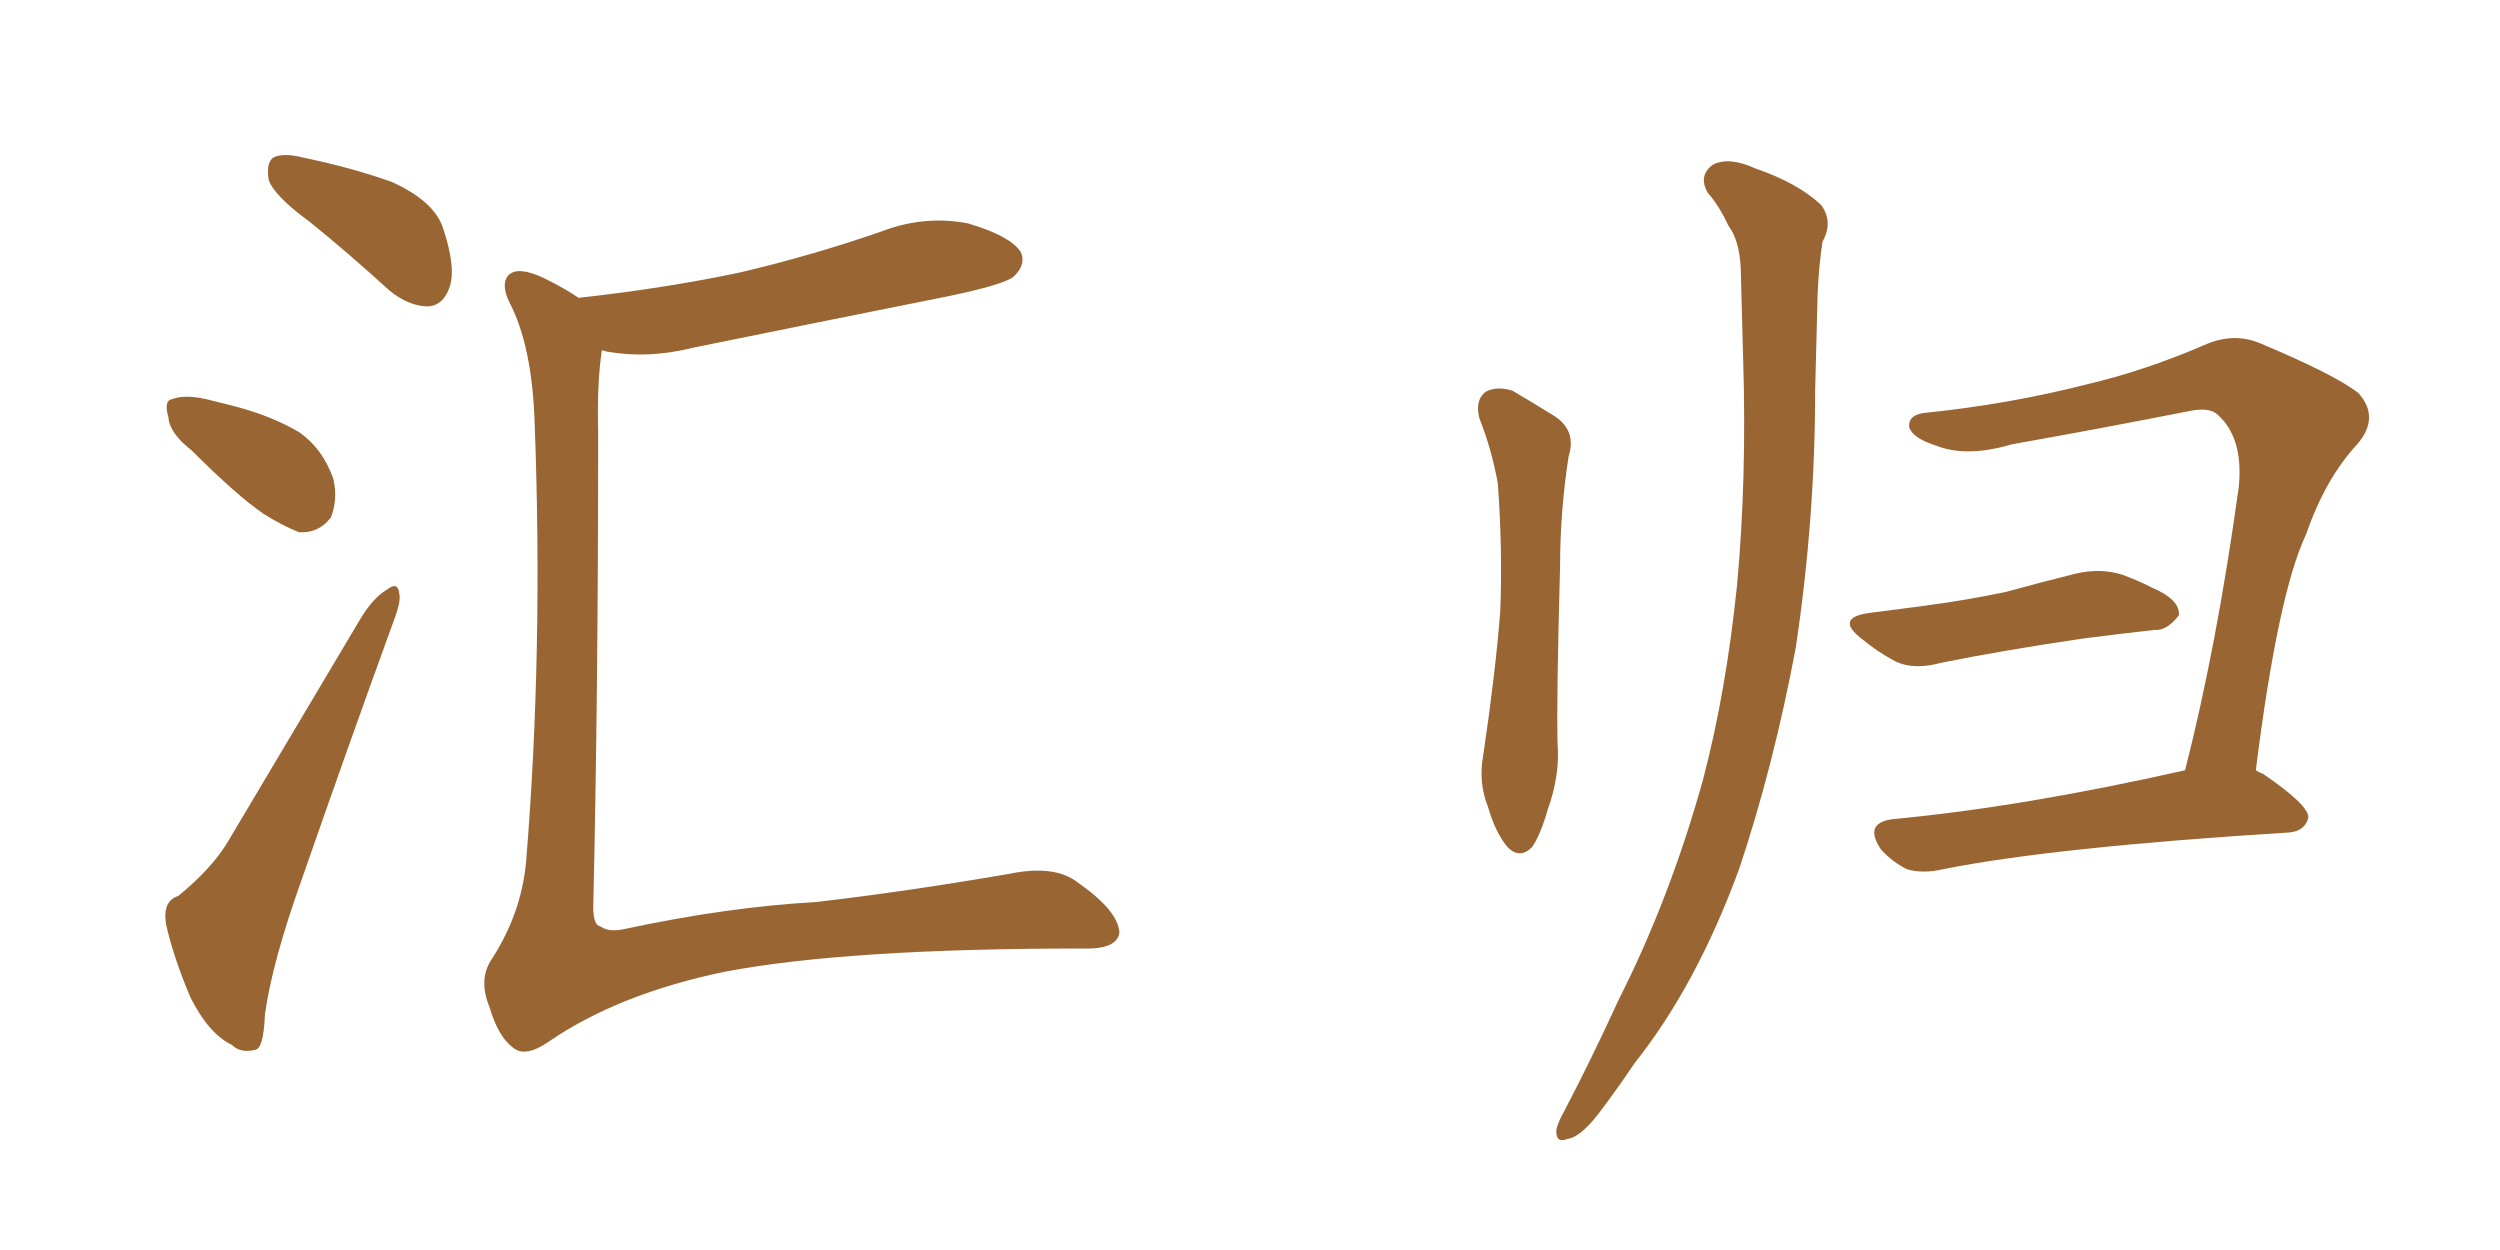 <svg xmlns="http://www.w3.org/2000/svg" xmlns:xlink="http://www.w3.org/1999/xlink" width="300" height="150"><path fill="#996633" padding="10" d="M37.21 26.66L37.21 26.66Q32.81 23.44 32.23 21.53L32.23 21.53Q31.93 19.48 32.81 18.90L32.81 18.90Q33.98 18.31 36.33 18.90L36.33 18.90Q42.04 20.07 47.02 21.83L47.02 21.83Q52.15 24.17 53.17 27.39L53.17 27.39Q54.79 32.23 53.91 34.57L53.91 34.57Q53.17 36.62 51.42 36.77L51.42 36.77Q49.07 36.77 46.73 34.86L46.73 34.86Q41.75 30.32 37.21 26.66ZM23.00 54.05L23.00 54.05Q20.36 52.00 20.21 50.10L20.21 50.10Q19.63 48.05 20.65 47.90L20.65 47.90Q22.12 47.31 24.76 47.90L24.76 47.90Q26.51 48.34 28.27 48.78L28.27 48.78Q32.67 49.95 35.89 51.86L35.89 51.86Q38.67 53.76 39.99 57.42L39.99 57.42Q40.58 59.91 39.70 62.11L39.70 62.11Q38.23 64.01 35.89 63.87L35.89 63.87Q33.98 63.13 31.64 61.67L31.64 61.67Q28.42 59.47 23.00 54.05ZM21.39 107.52L21.39 107.52Q25.49 104.15 27.39 100.93L27.39 100.93Q34.72 88.62 43.07 74.56L43.07 74.56Q44.68 71.78 46.44 70.75L46.44 70.75Q47.75 69.73 47.90 71.19L47.90 71.19Q48.19 72.07 47.17 74.71L47.17 74.71Q41.89 89.21 36.18 105.62L36.18 105.62Q32.67 115.43 31.79 121.73L31.79 121.73Q31.64 125.83 30.62 125.98L30.62 125.98Q28.86 126.42 27.83 125.39L27.83 125.39Q25.05 124.07 22.85 119.68L22.85 119.68Q20.80 114.84 19.92 110.89L19.92 110.89Q19.48 108.11 21.39 107.52ZM69.43 35.74L69.43 35.74L69.43 35.74Q79.98 34.57 88.92 32.67L88.92 32.67Q97.56 30.62 105.62 27.83L105.62 27.83Q110.89 25.78 116.16 26.81L116.16 26.81Q121.14 28.27 122.46 30.18L122.46 30.18Q123.19 31.64 121.73 33.11L121.73 33.11Q120.70 34.13 113.53 35.60L113.53 35.60Q98.14 38.67 83.06 41.75L83.06 41.75Q77.78 43.07 72.80 42.19L72.80 42.19Q72.36 42.04 72.22 42.04L72.22 42.04Q71.63 46.00 71.78 51.86L71.78 51.86Q71.78 83.64 71.19 108.84L71.19 108.84Q71.19 111.04 72.07 111.18L72.07 111.18Q73.10 111.91 75 111.47L75 111.47Q87.30 108.84 97.85 108.25L97.85 108.25Q108.11 107.08 121.00 104.88L121.00 104.88Q126.56 103.71 129.35 105.91L129.35 105.91Q134.18 109.28 134.33 111.91L134.33 111.91Q134.03 113.96 129.93 113.82L129.93 113.82Q101.66 113.82 87.01 116.60L87.01 116.60Q74.27 119.24 65.92 124.95L65.92 124.95Q62.99 127.00 61.52 125.68L61.52 125.68Q59.77 124.37 58.74 120.85L58.74 120.85Q57.42 117.63 58.89 115.28L58.89 115.28Q62.55 109.72 63.13 103.42L63.13 103.42Q65.19 78.22 64.16 50.83L64.16 50.83Q63.87 41.46 61.08 36.18L61.08 36.18Q60.06 33.98 61.08 32.96L61.08 32.96Q62.26 31.93 65.33 33.40L65.33 33.40Q67.97 34.72 69.43 35.74ZM177.54 50.24L177.54 50.24Q176.95 48.05 178.27 47.02L178.27 47.02Q179.59 46.29 181.49 46.88L181.49 46.88Q183.98 48.34 186.33 49.80L186.33 49.80Q189.26 51.56 188.23 54.79L188.23 54.79Q187.21 61.38 187.21 67.97L187.21 67.97Q186.77 83.79 186.91 89.21L186.91 89.21Q187.21 93.02 185.74 97.12L185.74 97.12Q184.86 100.20 183.84 101.66L183.84 101.66Q182.37 103.13 180.91 101.66L180.91 101.66Q179.44 99.90 178.56 96.83L178.56 96.83Q177.39 93.90 177.98 90.67L177.98 90.67Q179.44 80.86 180.03 73.39L180.03 73.39Q180.32 66.06 179.74 58.01L179.74 58.01Q179.00 53.91 177.54 50.24ZM204.93 23.14L204.93 23.14Q203.76 21.09 205.52 19.78L205.52 19.78Q207.42 18.75 210.64 20.21L210.64 20.21Q215.77 21.97 218.55 24.61L218.55 24.61Q220.02 26.66 218.70 29.00L218.70 29.00Q218.26 31.93 218.12 35.16L218.12 35.16Q217.97 40.58 217.82 46.73L217.82 46.73Q217.82 62.26 215.48 77.78L215.48 77.78Q212.84 91.85 208.74 104.15L208.74 104.15Q203.61 118.21 196.14 127.59L196.14 127.59Q194.09 130.66 191.75 133.74L191.75 133.74Q189.55 136.52 188.09 136.67L188.09 136.67Q186.62 137.26 186.77 135.50L186.77 135.50Q187.06 134.47 187.65 133.45L187.65 133.45Q191.02 127.00 194.24 119.97L194.24 119.97Q200.39 107.81 204.35 93.60L204.35 93.60Q207.13 83.06 208.45 70.17L208.45 70.17Q209.62 57.42 209.18 43.21L209.18 43.21Q209.03 37.21 208.89 32.23L208.89 32.23Q208.74 28.86 207.42 27.10L207.42 27.10Q206.25 24.61 204.93 23.14ZM224.41 73.54L224.41 73.54Q227.93 73.10 231.15 72.66L231.15 72.66Q235.69 72.07 240.67 71.04L240.67 71.04Q244.92 69.87 249.02 68.85L249.02 68.85Q252.10 68.12 254.74 68.99L254.74 68.99Q257.08 69.87 258.11 70.46L258.11 70.46Q261.62 71.92 261.47 73.83L261.47 73.83Q260.01 75.73 258.54 75.59L258.54 75.59Q254.59 76.03 250.05 76.61L250.05 76.61Q240.09 78.08 232.91 79.54L232.91 79.54Q229.69 80.42 227.49 79.39L227.49 79.39Q225.29 78.22 223.54 76.76L223.54 76.76Q220.02 74.12 224.41 73.54ZM270.70 92.43L270.70 92.43L270.70 92.43Q271.14 92.72 271.58 92.87L271.58 92.87Q277.15 96.68 277.00 98.14L277.00 98.14Q276.56 99.76 274.66 99.90L274.66 99.90Q246.39 101.66 233.20 104.30L233.20 104.30Q230.71 104.88 228.81 104.30L228.81 104.30Q227.05 103.42 225.73 101.95L225.73 101.95Q223.54 98.73 227.20 98.29L227.20 98.29Q242.72 96.83 262.21 92.43L262.21 92.43Q266.02 77.49 268.65 58.45L268.65 58.45Q269.24 52.59 266.16 49.80L266.16 49.80Q265.14 48.78 262.50 49.37L262.50 49.37Q252.10 51.42 241.41 53.32L241.41 53.32Q235.99 54.93 232.32 53.47L232.32 53.47Q229.54 52.59 229.10 51.27L229.10 51.27Q228.96 49.66 231.30 49.51L231.30 49.51Q241.11 48.49 250.34 46.14L250.34 46.14Q257.23 44.53 264.40 41.46L264.40 41.46Q267.92 39.84 271.14 41.16L271.14 41.16Q280.22 44.97 283.01 47.17L283.01 47.17Q285.64 50.10 282.86 53.32L282.86 53.32Q279.05 57.42 276.71 64.16L276.71 64.16Q273.34 71.34 270.70 92.43Z"/></svg>